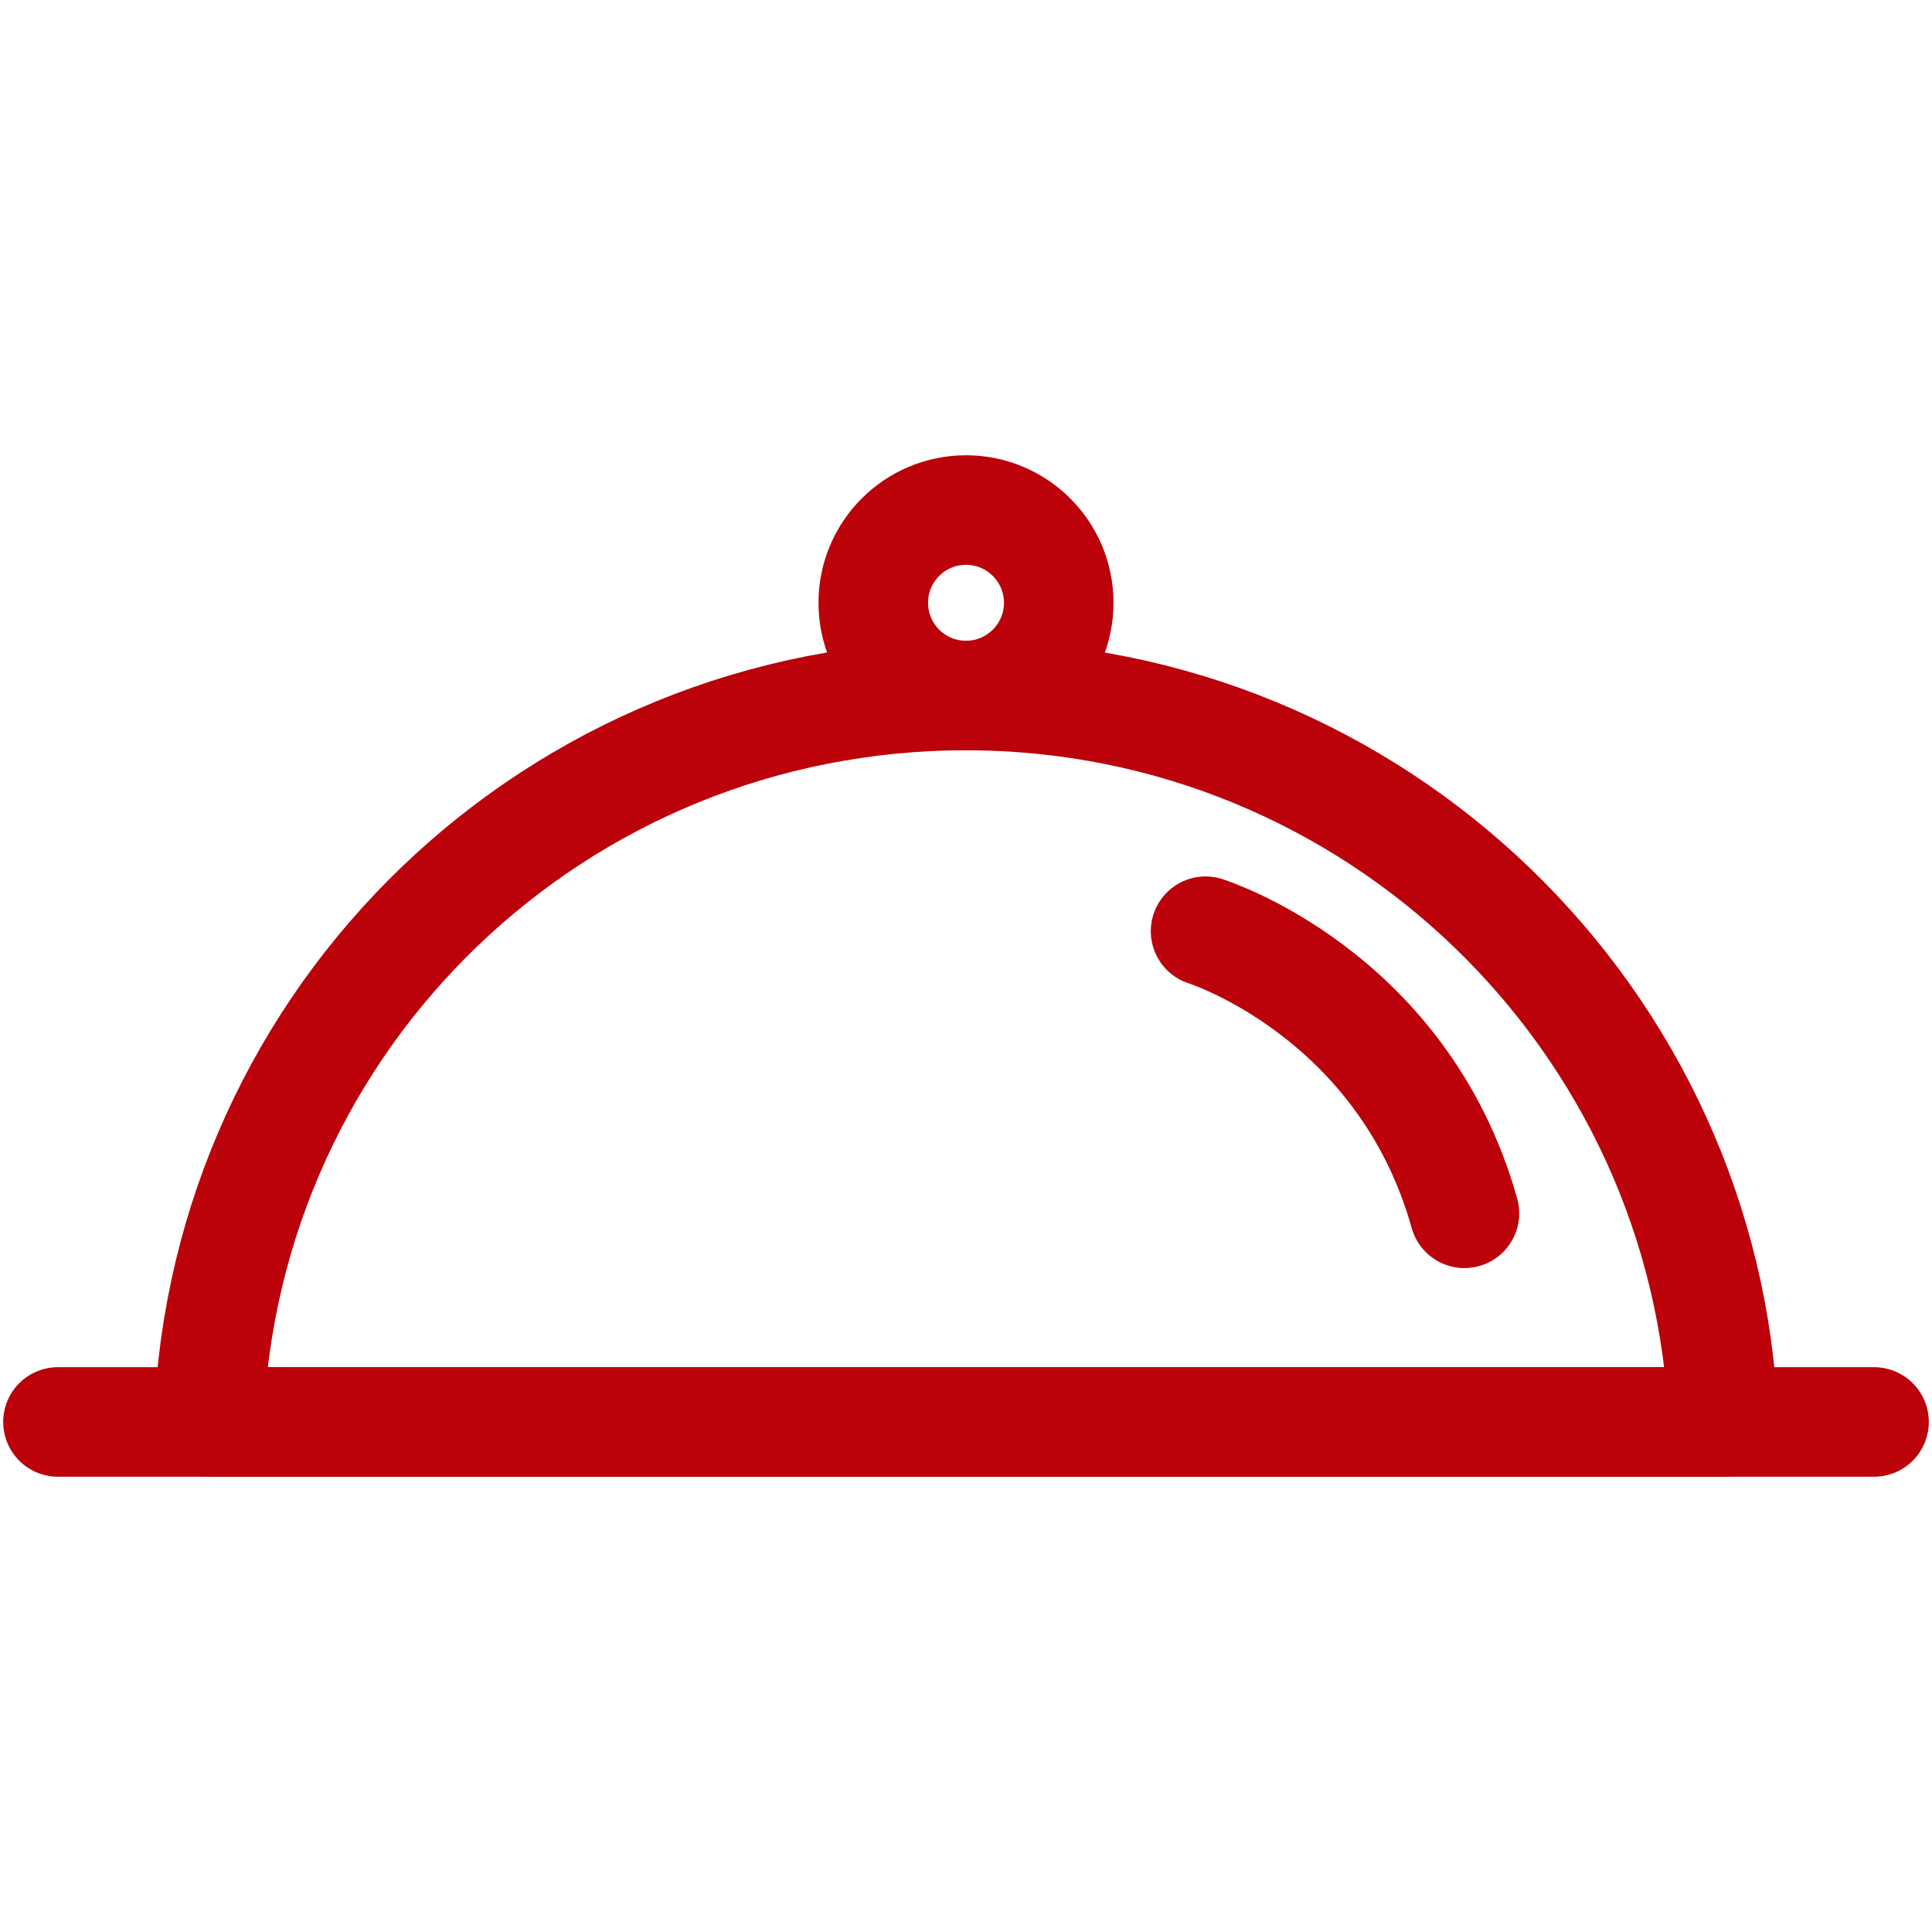 <?xml version="1.0" encoding="utf-8"?>
<!-- Generator: Adobe Illustrator 28.1.0, SVG Export Plug-In . SVG Version: 6.00 Build 0)  -->
<svg version="1.1" id="Capa_1" xmlns="http://www.w3.org/2000/svg" xmlns:xlink="http://www.w3.org/1999/xlink" x="0px" y="0px"
	 viewBox="0 0 50 50" style="enable-background:new 0 0 50 50;" xml:space="preserve">
<style type="text/css">
	.st0{fill:#FFFFFF;stroke:#001E41;stroke-width:1.75;stroke-linecap:round;stroke-linejoin:round;stroke-miterlimit:10;}
	.st1{fill:none;stroke:#35ABE3;stroke-width:2;stroke-linecap:round;stroke-linejoin:round;stroke-miterlimit:10;}
	.st2{fill:none;stroke:#BB020B;stroke-width:2.835;stroke-linecap:round;stroke-linejoin:round;stroke-miterlimit:10;}
	.st3{fill:none;stroke:#001E41;stroke-width:1.5;stroke-linecap:round;stroke-linejoin:round;stroke-dasharray:3.941,4.927;}
	.st4{fill:#35ABE3;stroke:#FFFFFF;stroke-width:2;stroke-linecap:round;stroke-linejoin:round;stroke-miterlimit:10;}
	.st5{fill:#FFFFFF;}
	.st6{fill:#35ABE3;}
	.st7{fill:#FFFFFF;stroke:#001E41;stroke-width:1.5;stroke-linecap:round;stroke-linejoin:round;stroke-miterlimit:10;}
	.st8{fill:#ED660A;stroke:#001E41;stroke-width:1.5;stroke-linecap:round;stroke-linejoin:round;stroke-miterlimit:10;}
	.st9{fill:#35ABE3;stroke:#001E41;stroke-width:1.5;stroke-linecap:round;stroke-linejoin:round;stroke-miterlimit:10;}
	.st10{fill:#ED660A;stroke:#001E41;stroke-width:1.75;stroke-linecap:round;stroke-linejoin:round;stroke-miterlimit:10;}
	.st11{fill:#35ABE3;stroke:#001E41;stroke-width:1.75;stroke-linecap:round;stroke-linejoin:round;stroke-miterlimit:10;}
	.st12{fill:none;stroke:#35ABE3;stroke-width:1.75;stroke-linecap:round;stroke-linejoin:round;stroke-miterlimit:10;}
	.st13{fill:#001E41;}
	.st14{fill:#FFFFFF;stroke:#ED660A;stroke-width:1.75;stroke-linecap:round;stroke-linejoin:round;stroke-miterlimit:10;}
	.st15{fill:#BB020B;}
	.st16{fill:#0015A2;}
	.st17{fill:none;stroke:#BB020B;stroke-width:2.896;stroke-linecap:round;stroke-linejoin:round;stroke-miterlimit:10;}
</style>
<title></title>
<title></title>
<title></title>
<g>
	<circle class="st2" cx="25" cy="15.6" r="2.4"/>
	<path class="st2" d="M5.4,36.8C5.8,26.3,14.4,18,25,18s19.2,8.4,19.6,18.8H5.4z"/>
	<line class="st2" x1="1.5" y1="36.8" x2="48.5" y2="36.8"/>
	<path class="st2" d="M31.2,24.1c0,0,5.1,1.6,6.7,7.3"/>
</g>
</svg>
